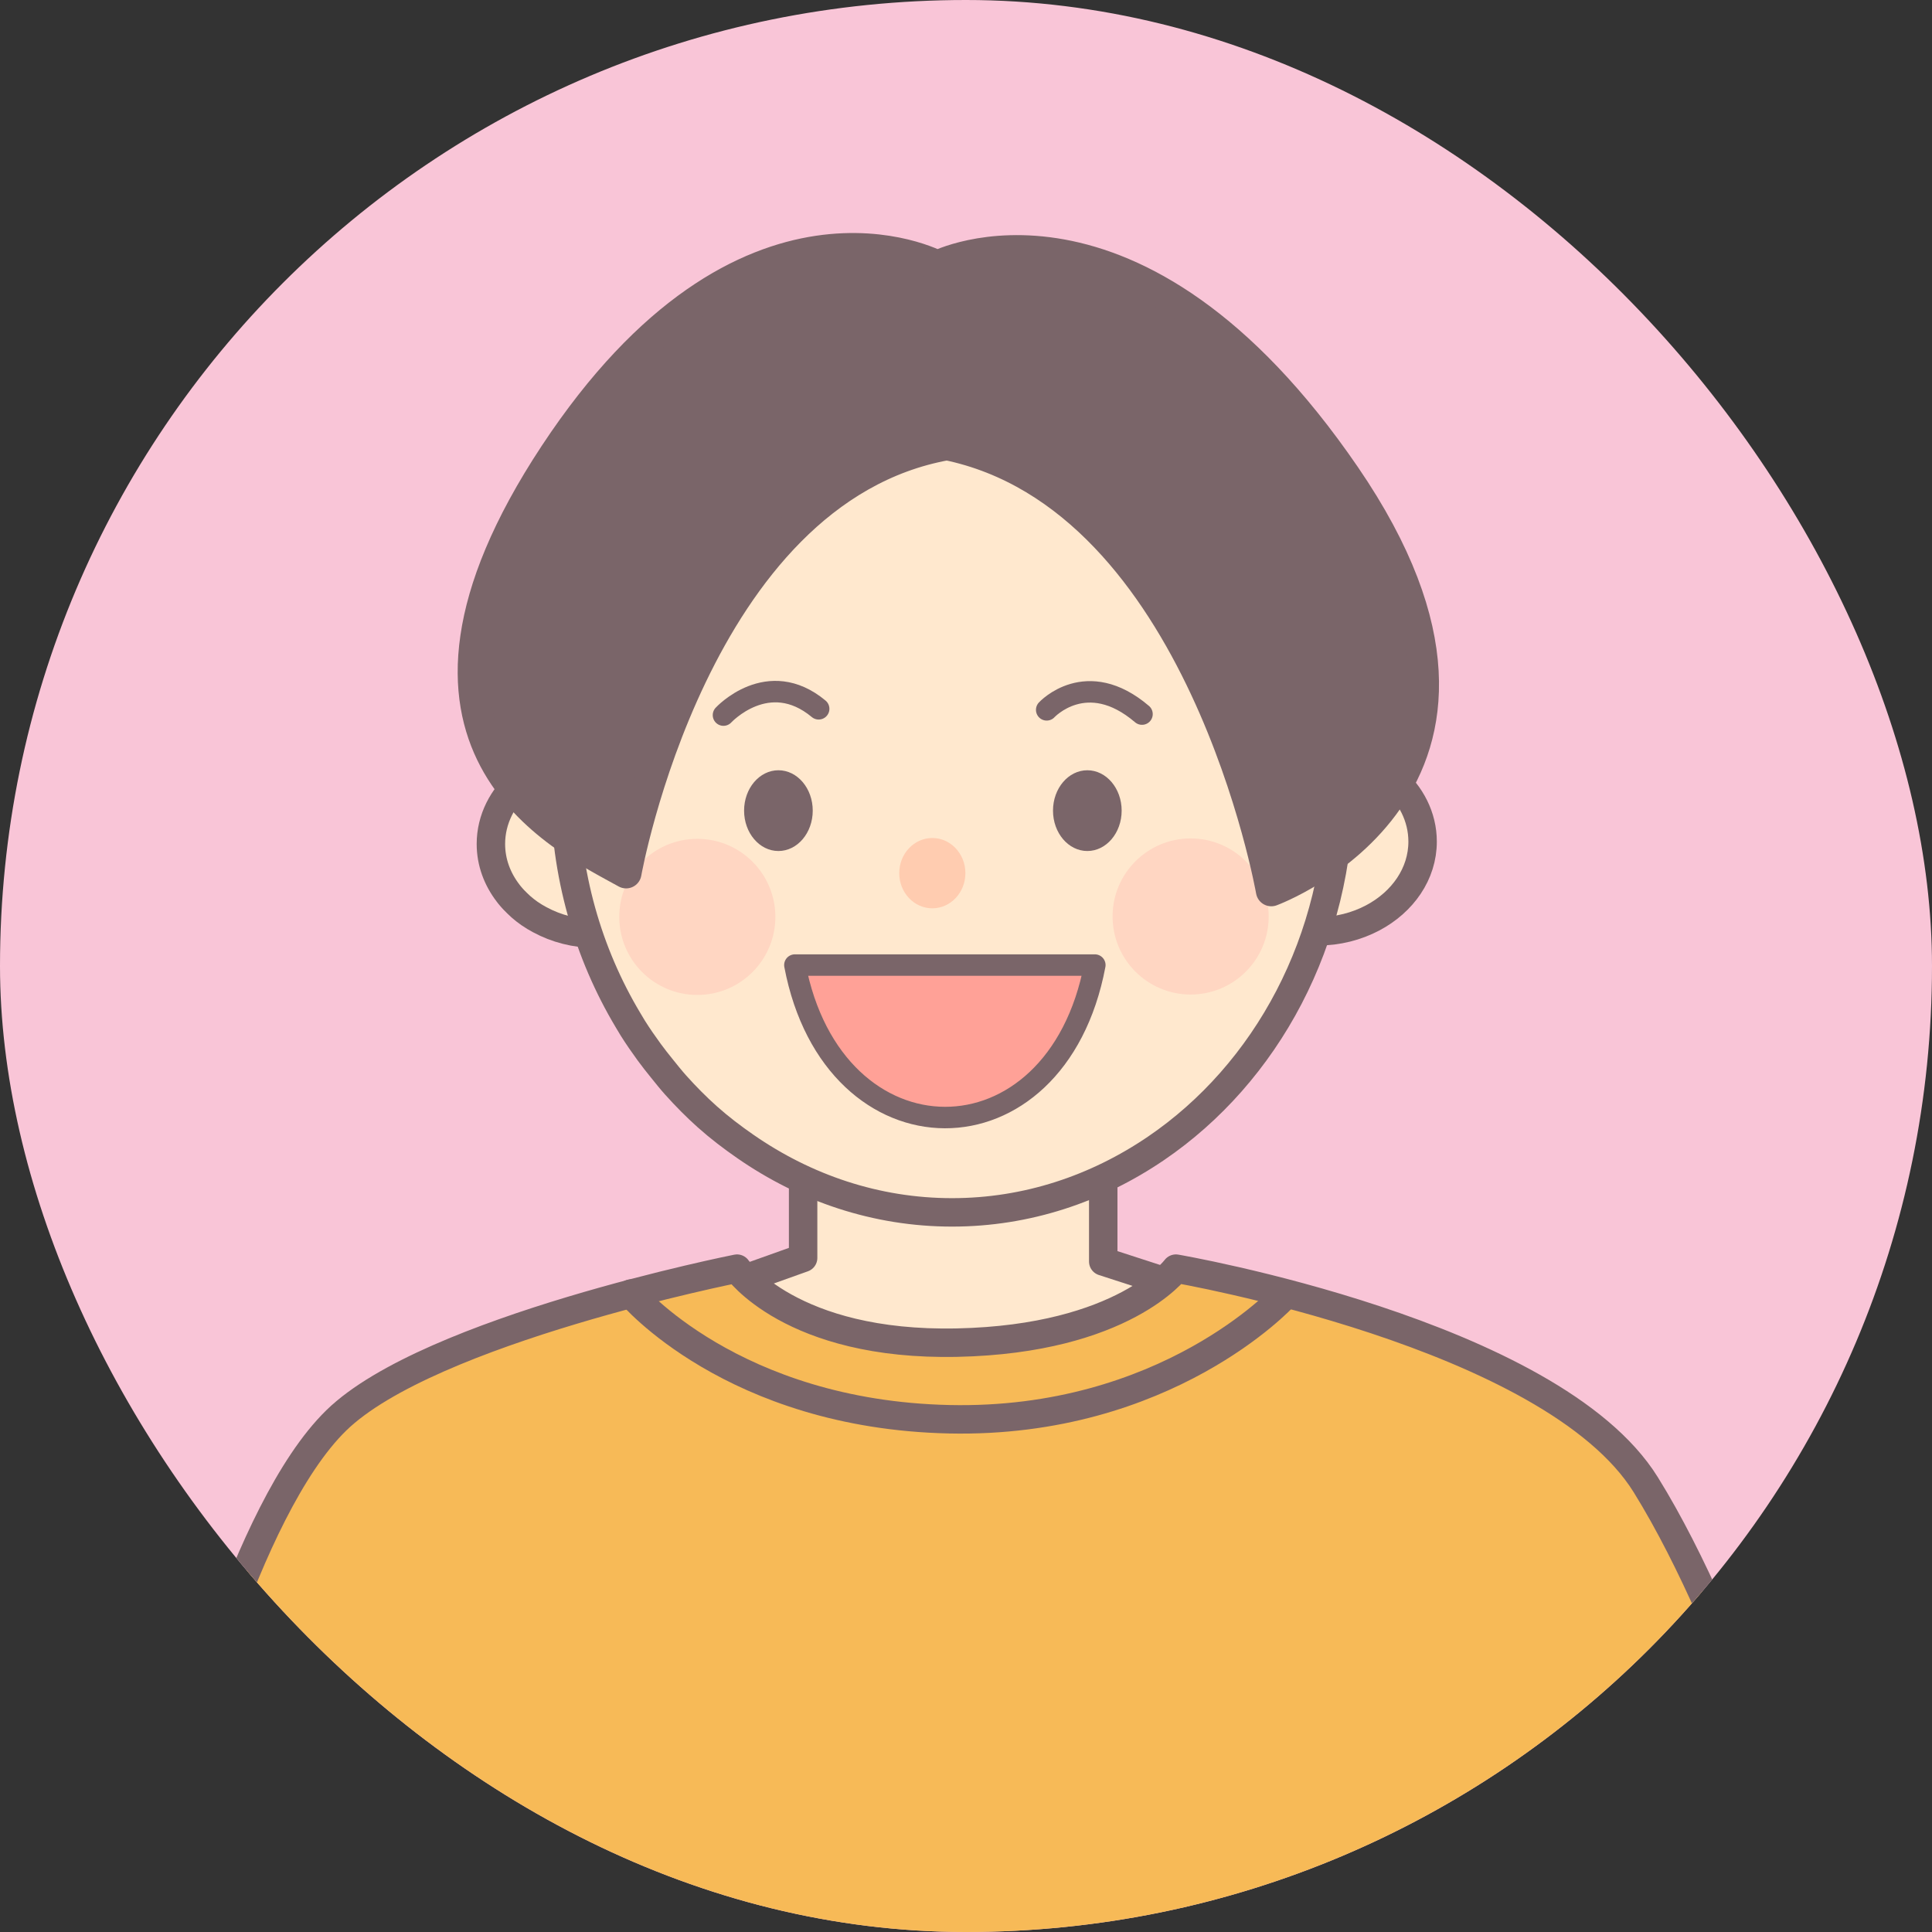 <?xml version="1.0" encoding="UTF-8"?>
<svg xmlns="http://www.w3.org/2000/svg" xmlns:xlink="http://www.w3.org/1999/xlink" viewBox="0 0 180 180">
<rect x="0" y="0" width="180" height="180" fill="#333333" stroke="none"/>
<defs>
<clipPath id="d">
<rect x="0" y="0" width="180" height="180" rx="90" ry="90" fill="none"/>
</clipPath>
</defs>
<g>
<g clip-path="url(#d)">
<rect x="-11.328" y="-14.333" width="206.322" height="199.667" fill="#f9c5d7"/>
<g>
<polygon points="122.333 123.862 87.77 147.196 57.09 123.529 74.825 117.196 74.825 102.751 102.786 102.751 102.786 117.529 122.333 123.862" fill="#ffe8ce" stroke="#7a6569" stroke-linecap="round" stroke-linejoin="round" stroke-width="2.65"/>
<path d="M16.706,165.307s5.968-24.529,14.627-32.974c8.66-8.444,37.331-14.137,37.331-14.137,0,0,5.001,7.228,20.516,6.894,15.515-.333,20.377-6.894,20.377-6.894,0,0,35.003,6,43.777,20.137s15.398,37.64,15.398,37.64l-76.493,16.444-75.531-27.111Z" fill="#f7ba57" stroke="#7a6569" stroke-linecap="round" stroke-linejoin="round" stroke-width="2.65"/>
<path d="M50.303,85.697c-.334-.18-.658-.372-.963-.585-.001-.001-.002-.001-.004-.002-.28-.195-.545-.405-.798-.625-.12-.105-.233-.215-.346-.325-.11-.106-.218-.212-.322-.323-.144-.155-.285-.312-.416-.475-.041-.051-.079-.102-.118-.154-1.009-1.315-1.6-2.885-1.6-4.575,0-4.612,4.37-8.351,9.764-8.361.007,0,.014-.001.022-.001,5.404,0,9.785,3.744,9.785,8.361,0,3.002-1.857,5.626-4.637,7.101-1.497.794-3.257,1.26-5.148,1.26-1.921,0-3.707-.48-5.218-1.297Z" fill="#ffe8ce" stroke="#7a6569" stroke-linecap="round" stroke-linejoin="round" stroke-width="2.65"/>
<path d="M117.537,85.475c-.334-.18-.658-.372-.963-.585-.001-.001-.002-.001-.004-.002-.28-.195-.545-.405-.798-.625-.12-.105-.233-.215-.346-.325-.11-.106-.218-.212-.322-.323-.144-.155-.285-.312-.416-.475-.041-.051-.079-.102-.118-.154-1.009-1.315-1.6-2.885-1.6-4.575,0-4.612,4.37-8.351,9.764-8.361.007,0,.014-.001.022-.001,5.404,0,9.785,3.744,9.785,8.361,0,3.002-1.857,5.626-4.637,7.101-1.497.794-3.257,1.26-5.148,1.26-1.921,0-3.707-.48-5.218-1.297Z" fill="#ffe8ce" stroke="#7a6569" stroke-linecap="round" stroke-linejoin="round" stroke-width="2.65"/>
<path d="M63.72,104.046c.004.004.009.007.014.01-.005-.004-.01-.007-.014-.01Z" fill="#ef1833"/>
<path d="M69.459,106.823c-1.232-.853-2.428-1.761-3.553-2.766-.004-.004-.009-.007-.013-.01-1.033-.924-2.012-1.914-2.945-2.956-.443-.495-.858-1.019-1.277-1.538-.404-.501-.805-1.003-1.186-1.526-.532-.731-1.05-1.475-1.534-2.247-.149-.239-.29-.483-.435-.726-3.721-6.217-5.902-13.64-5.902-21.629,0-21.802,16.116-39.477,36.012-39.525.027,0,.052-.004.08-.004,19.932,0,36.09,17.698,36.09,39.529,0,14.191-6.849,26.599-17.103,33.571-5.521,3.754-12.011,5.958-18.987,5.958-7.085,0-13.672-2.268-19.246-6.131Z" fill="#ffe8ce" stroke="#7a6569" stroke-linecap="round" stroke-linejoin="round" stroke-width="2.65"/>
<path d="M74.057,89.913c3.581,18.857,24.346,19.027,27.946,0h-27.946Z" fill="#ffa197" stroke="#7a6569" stroke-linecap="round" stroke-linejoin="round" stroke-width="2"/>
<ellipse cx="72.523" cy="75.525" rx="3.198" ry="3.762" fill="#7a6569"/>
<ellipse cx="101.304" cy="75.525" rx="3.198" ry="3.762" fill="#7a6569"/>
<circle cx="64.967" cy="85.425" r="7.272" fill="#ffd6c2"/>
<circle cx="110.929" cy="85.386" r="7.272" fill="#ffd6c2"/>
<ellipse cx="86.862" cy="81.35" rx="3.082" ry="3.275" fill="#ffccb0"/>
<path d="M58.778,120.518s9.443,11.265,29.656,11.71c20.213.445,31.122-11.399,31.122-11.399" fill="none" stroke="#7a6569" stroke-linecap="round" stroke-linejoin="round" stroke-width="2.65"/>
<path d="M87.333,24.778s-17.778-9.556-35.667,17.556c-17.889,27.111.667,35.667,6.667,39,0,0,6.333-35.667,29.889-39.889,23.778,4.889,30.222,41.556,30.222,41.556,0,0,26.667-9.778,6.889-38.667s-38-19.556-38-19.556Z" fill="#7a6569" stroke="#7a6569" stroke-linecap="round" stroke-linejoin="round" stroke-width="2.87"/>
<path d="M76.274,66.038c-4.713-3.92-8.87.586-8.87.586" fill="none" stroke="#7a6569" stroke-linecap="round" stroke-linejoin="round" stroke-width="2"/>
<path d="M106.398,66.53c-5.176-4.419-8.88-.395-8.88-.395" fill="none" stroke="#7a6569" stroke-linecap="round" stroke-linejoin="round" stroke-width="2"/>
</g>
</g>
</g>
</svg>